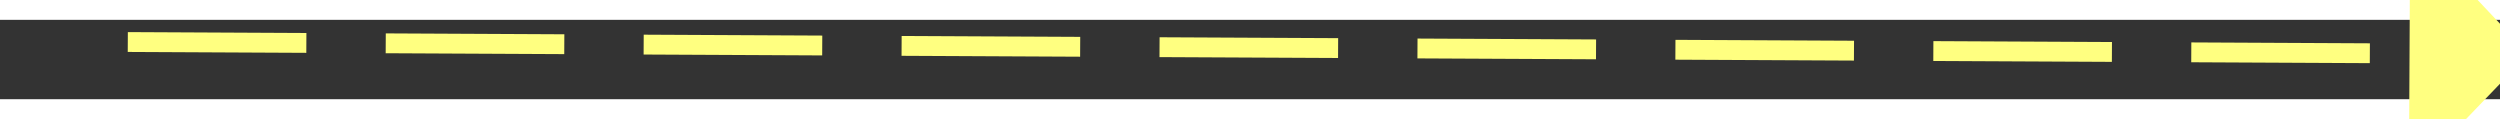 ﻿<?xml version="1.0" encoding="utf-8"?>
<svg version="1.1" xmlns:xlink="http://www.w3.org/1999/xlink" width="126px" height="6px" preserveAspectRatio="xMinYMid meet" viewBox="852 12423  126 4" xmlns="http://www.w3.org/2000/svg">
  <rect x="852" y="12423" width="126" height="4" fill="#333333" stroke="none"/>
  <g transform="matrix(0 1 -1 0 13340 11510 )">
    <path d="M 969 12430.8  L 975 12424.5  L 969 12418.2  L 969 12430.8  Z " fill-rule="nonzero" fill="#ffff80" stroke="none" transform="matrix(0.005 -1 1 0.005 -11514.652 13273.437 )" />
    <path d="M 854 12424.5  L 970 12424.5  " stroke-width="1" stroke-dasharray="9,4" stroke="#ffff80" fill="none" transform="matrix(0.005 -1 1 0.005 -11514.652 13273.437 )" />
  </g>
</svg>